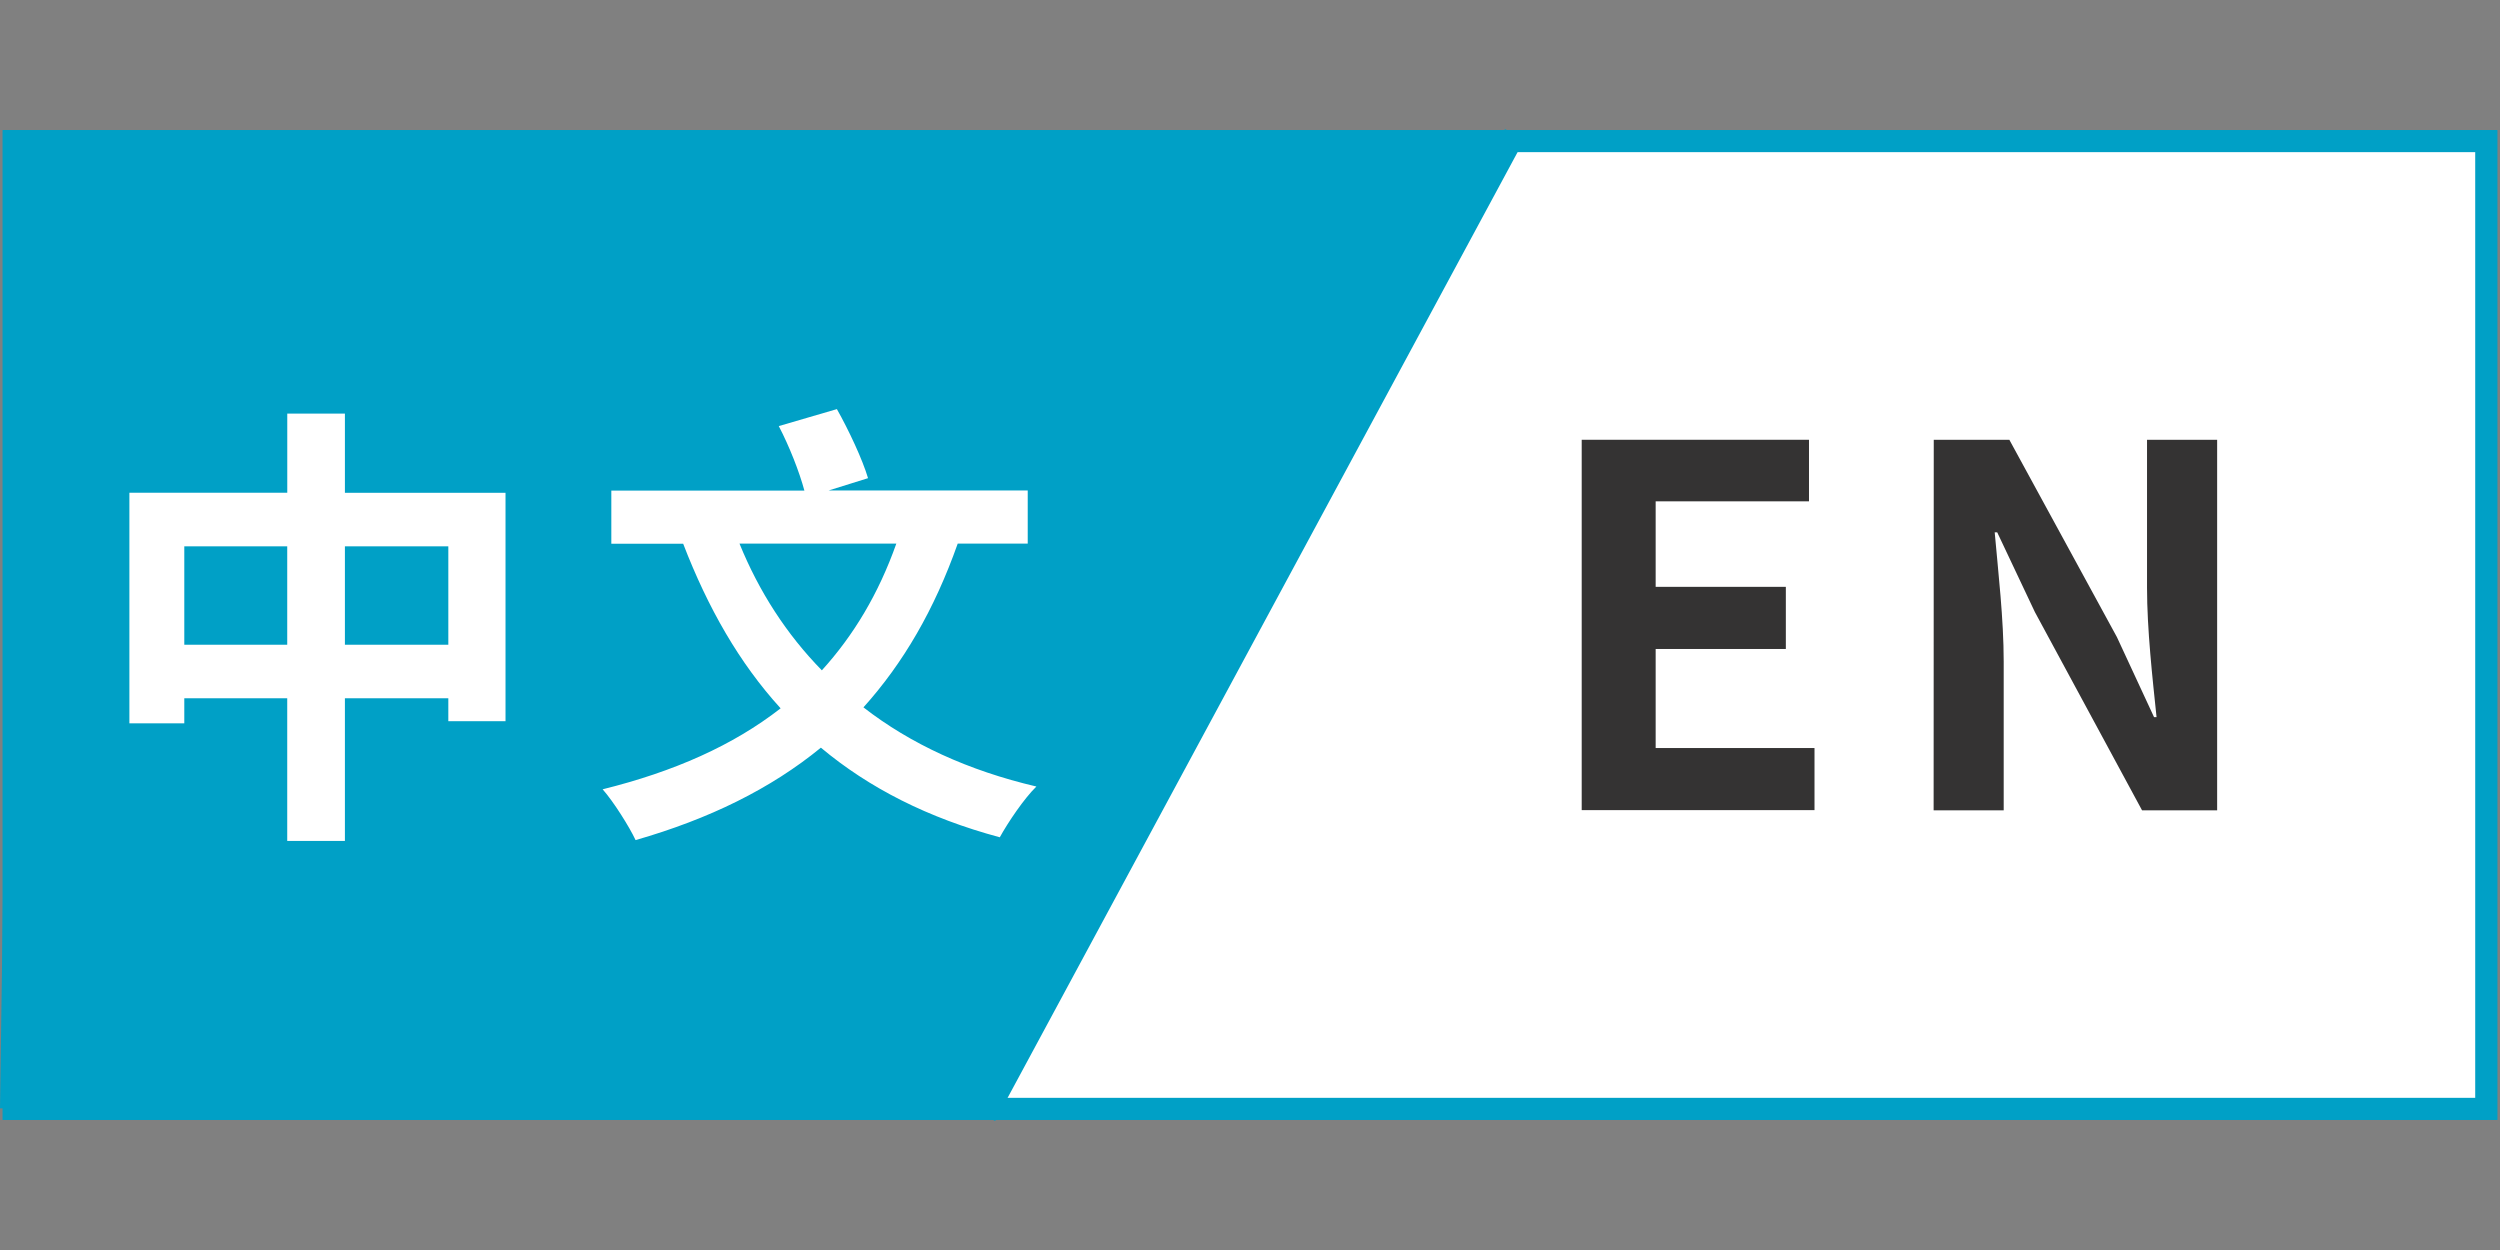 <?xml version="1.0" encoding="utf-8"?>
<!-- Generator: Adobe Illustrator 16.0.0, SVG Export Plug-In . SVG Version: 6.00 Build 0)  -->
<!DOCTYPE svg PUBLIC "-//W3C//DTD SVG 1.1//EN" "http://www.w3.org/Graphics/SVG/1.1/DTD/svg11.dtd">
<svg version="1.1" id="图层_1" xmlns="http://www.w3.org/2000/svg" xmlns:xlink="http://www.w3.org/1999/xlink" x="0px" y="0px"
	 width="56.689px" height="28.346px" viewBox="0 0 56.689 28.346" enable-background="new 0 0 56.689 28.346" xml:space="preserve">
<rect x="0" y="0" width="56.689" height="28.346" fill="#808080" stroke="none"/>
<rect x="0.312" y="3.2" fill="#FFFFFF" stroke="#00A0C6" stroke-width="0.5" stroke-miterlimit="10" width="56.065" height="21.944"/>
<rect x="0.312" y="3.2" fill="#FFFFFF" stroke="#00A0C6" stroke-width="0.5" stroke-miterlimit="10" width="56.065" height="21.944"/>
<line fill="none" stroke="#00A0C6" stroke-width="0.5" stroke-miterlimit="10" x1="34.346" y1="3.046" x2="22.345" y2="25.3"/>
<polygon fill="#00A0C6" points="0.312,3.213 34.25,3.425 22.417,25.023 0,25.133 "/>
<polygon display="none" fill="#00A0C6" points="34,3.36 22.665,25.151 56.565,25.151 56.565,3.196 "/>
<g>
	<path fill="#FFFFFF" d="M11.463,11.175v5.178h-1.297v-0.52H7.821v3.235H6.513v-3.235H4.179v0.569H2.934v-5.229h3.58V9.378h1.307
		v1.796L11.463,11.175L11.463,11.175z M6.513,14.619v-2.23H4.179v2.23H6.513z M10.166,14.619v-2.23H7.821v2.23H10.166z"/>
	<path fill="#FFFFFF" d="M21.717,12.326c-0.527,1.493-1.233,2.708-2.138,3.714c1.069,0.83,2.376,1.432,3.922,1.795
		c-0.278,0.27-0.643,0.811-0.83,1.151c-1.629-0.437-2.967-1.12-4.057-2.032c-1.141,0.934-2.532,1.616-4.202,2.096
		c-0.135-0.291-0.498-0.871-0.747-1.152c1.619-0.402,2.957-0.995,4.036-1.836c-0.934-1.025-1.647-2.271-2.21-3.733h-1.629v-1.204
		h4.378c-0.114-0.425-0.342-1.006-0.581-1.463l1.318-0.385c0.27,0.479,0.581,1.143,0.706,1.566l-0.894,0.279h4.515v1.204H21.717z
		 M16.768,12.326c0.444,1.09,1.066,2.055,1.868,2.874c0.716-0.788,1.285-1.732,1.689-2.874H16.768z"/>
</g>
<g>
	<g>
		<path fill="#343333" d="M35.866,9.972h5.154v1.396h-3.477v1.939h2.952v1.409h-2.952v2.246h3.602v1.408h-5.279V9.972z"/>
		<path fill="#343333" d="M43.849,9.972h1.714l2.439,4.474l0.842,1.815h0.057c-0.091-0.873-0.216-1.986-0.216-2.939v-3.35h1.59
			v8.402h-1.703l-2.43-4.496l-0.854-1.807h-0.057c0.08,0.907,0.204,1.965,0.204,2.93v3.373h-1.589L43.849,9.972L43.849,9.972z"/>
	</g>
</g>
</svg>

